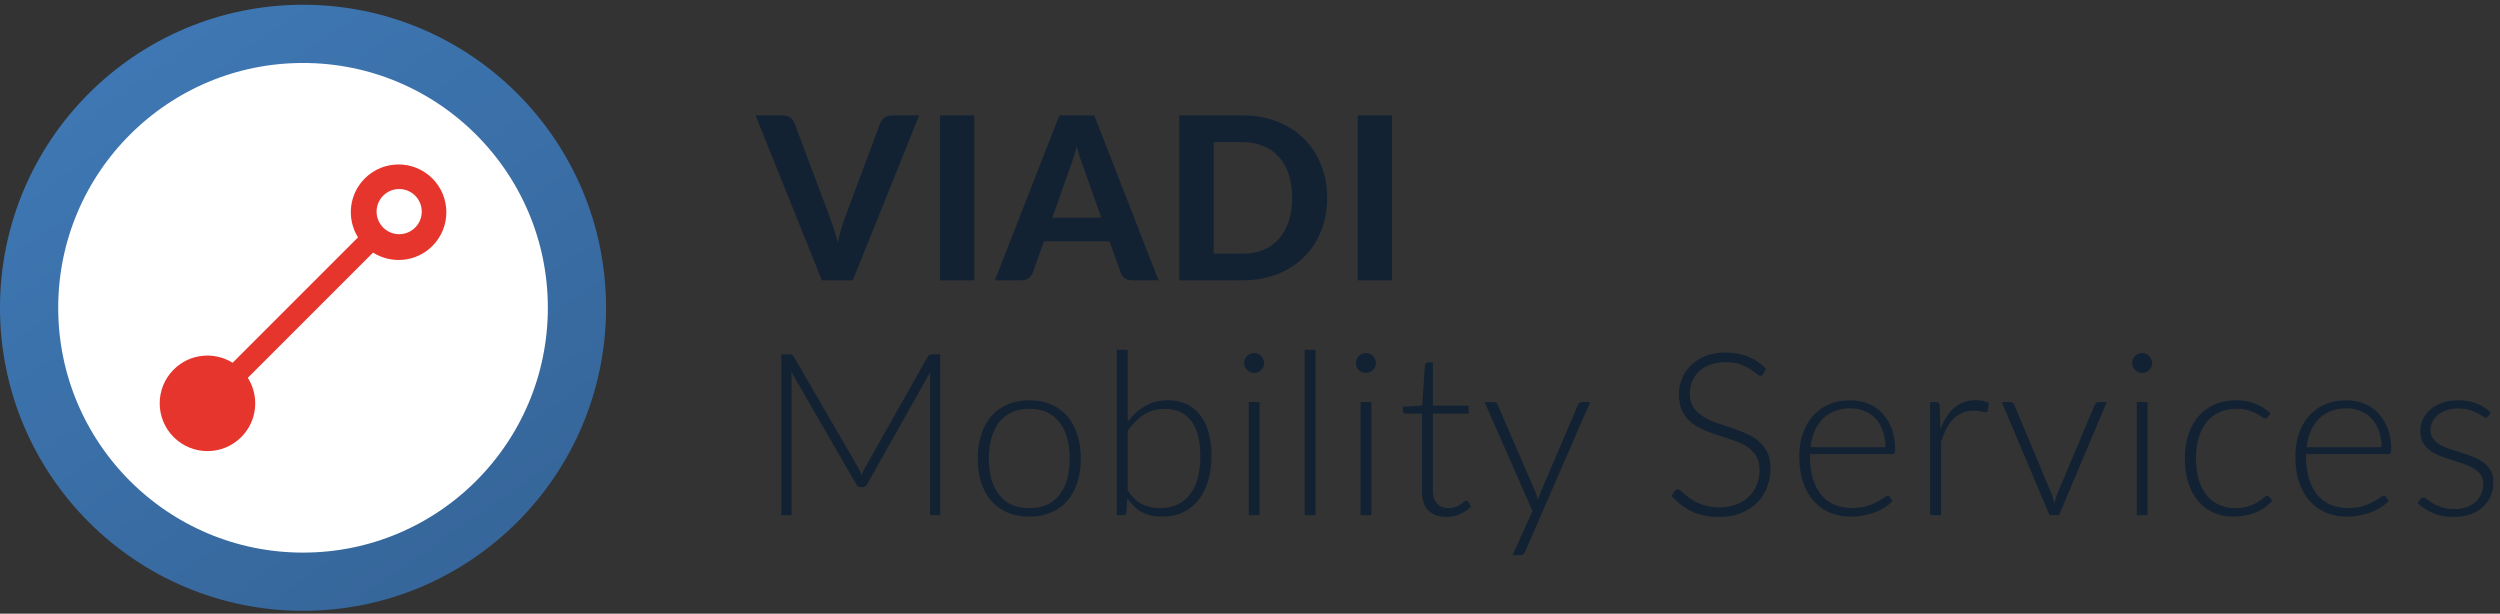 <svg width="330" height="81" viewBox="0 0 330 81" fill="none" xmlns="http://www.w3.org/2000/svg">
<rect x="0" y="0" width="330" height="81" fill="#333333" stroke="none"/>
<path fill-rule="evenodd" clip-rule="evenodd" d="M121.33 15.235L112.57 37H108.49L99.731 15.235H103.36C103.75 15.235 104.065 15.33 104.305 15.52C104.555 15.7 104.74 15.935 104.86 16.225L109.57 28.765C109.75 29.235 109.925 29.75 110.095 30.31C110.275 30.86 110.44 31.44 110.59 32.05C110.72 31.44 110.86 30.86 111.01 30.31C111.17 29.75 111.34 29.235 111.52 28.765L116.2 16.225C116.3 15.975 116.475 15.75 116.725 15.55C116.985 15.34 117.305 15.235 117.685 15.235H121.33ZM128.602 37H124.072V15.235H128.602V37ZM143.016 22.075L145.372 28.735H138.906L141.246 22.105C141.386 21.755 141.531 21.345 141.681 20.875C141.841 20.395 141.992 19.875 142.132 19.315C142.271 19.865 142.416 20.375 142.566 20.845C142.726 21.315 142.876 21.725 143.016 22.075ZM149.437 37H152.931L144.442 15.235H139.836L131.331 37H134.856C135.236 37 135.551 36.9 135.801 36.7C136.051 36.49 136.227 36.26 136.326 36.01L137.797 31.855H146.466L147.937 36.01C148.056 36.3 148.236 36.54 148.476 36.73C148.726 36.91 149.047 37 149.437 37ZM175.188 26.11C175.188 27.7 174.918 29.165 174.378 30.505C173.848 31.835 173.093 32.98 172.113 33.94C171.143 34.9 169.973 35.65 168.603 36.19C167.233 36.73 165.713 37 164.043 37H155.673V15.235H164.043C165.713 15.235 167.233 15.505 168.603 16.045C169.973 16.585 171.143 17.34 172.113 18.31C173.093 19.27 173.848 20.415 174.378 21.745C174.918 23.075 175.188 24.53 175.188 26.11ZM170.568 26.11C170.568 24.97 170.418 23.945 170.118 23.035C169.818 22.125 169.388 21.355 168.828 20.725C168.268 20.095 167.583 19.61 166.773 19.27C165.973 18.93 165.063 18.76 164.043 18.76H160.203V33.475H164.043C165.063 33.475 165.973 33.31 166.773 32.98C167.583 32.64 168.268 32.155 168.828 31.525C169.388 30.885 169.818 30.11 170.118 29.2C170.418 28.29 170.568 27.26 170.568 26.11ZM179.223 37H183.753V15.235H179.223V37ZM148.86 64.745C149.44 65.605 150.075 66.21 150.765 66.56C151.465 66.9 152.25 67.07 153.12 67.07C154.01 67.07 154.785 66.91 155.445 66.59C156.115 66.27 156.67 65.815 157.11 65.225C157.56 64.625 157.895 63.9 158.115 63.05C158.335 62.2 158.445 61.245 158.445 60.185C158.445 58.125 158.035 56.575 157.215 55.535C156.395 54.495 155.245 53.975 153.765 53.975C152.705 53.975 151.78 54.23 150.99 54.74C150.2 55.25 149.49 55.96 148.86 56.87V64.745ZM148.86 55.67C149.51 54.79 150.27 54.1 151.14 53.6C152.01 53.09 153.02 52.835 154.17 52.835C155.07 52.835 155.875 53 156.585 53.33C157.295 53.66 157.895 54.135 158.385 54.755C158.885 55.375 159.265 56.14 159.525 57.05C159.785 57.95 159.915 58.975 159.915 60.125C159.915 61.335 159.77 62.44 159.48 63.44C159.19 64.43 158.765 65.28 158.205 65.99C157.655 66.69 156.98 67.235 156.18 67.625C155.38 68.005 154.465 68.195 153.435 68.195C152.375 68.195 151.47 67.995 150.72 67.595C149.98 67.185 149.34 66.58 148.8 65.78L148.695 67.625C148.665 67.875 148.53 68 148.29 68H147.42V46.175H148.86V55.67ZM124.105 68V46.775H123.055C122.915 46.775 122.8 46.79 122.71 46.82C122.63 46.85 122.55 46.93 122.47 47.06L114.145 61.805C114.065 61.945 113.99 62.095 113.92 62.255C113.85 62.405 113.785 62.56 113.725 62.72C113.615 62.4 113.485 62.1 113.335 61.82L104.77 47.06C104.69 46.93 104.61 46.85 104.53 46.82C104.45 46.79 104.34 46.775 104.2 46.775H103.135V68H104.485V49.91C104.485 49.64 104.47 49.355 104.44 49.055L113.02 63.92C113.16 64.18 113.36 64.31 113.62 64.31H113.86C114.12 64.31 114.32 64.18 114.46 63.92L122.815 49.085C122.785 49.375 122.77 49.65 122.77 49.91V68H124.105ZM138.739 53.39C137.899 53.02 136.944 52.835 135.874 52.835C134.804 52.835 133.844 53.02 132.994 53.39C132.154 53.75 131.439 54.265 130.849 54.935C130.269 55.605 129.824 56.415 129.514 57.365C129.214 58.305 129.064 59.36 129.064 60.53C129.064 61.7 129.214 62.755 129.514 63.695C129.824 64.635 130.269 65.44 130.849 66.11C131.439 66.78 132.154 67.295 132.994 67.655C133.844 68.015 134.804 68.195 135.874 68.195C136.944 68.195 137.899 68.015 138.739 67.655C139.589 67.295 140.304 66.78 140.884 66.11C141.464 65.44 141.904 64.635 142.204 63.695C142.514 62.755 142.669 61.7 142.669 60.53C142.669 59.36 142.514 58.305 142.204 57.365C141.904 56.415 141.464 55.605 140.884 54.935C140.304 54.265 139.589 53.75 138.739 53.39ZM138.199 66.62C137.539 66.92 136.764 67.07 135.874 67.07C134.984 67.07 134.204 66.92 133.534 66.62C132.874 66.31 132.319 65.87 131.869 65.3C131.429 64.73 131.094 64.045 130.864 63.245C130.644 62.435 130.534 61.53 130.534 60.53C130.534 59.54 130.644 58.64 130.864 57.83C131.094 57.02 131.429 56.33 131.869 55.76C132.319 55.18 132.874 54.735 133.534 54.425C134.204 54.115 134.984 53.96 135.874 53.96C136.764 53.96 137.539 54.115 138.199 54.425C138.869 54.735 139.424 55.18 139.864 55.76C140.314 56.33 140.649 57.02 140.869 57.83C141.089 58.64 141.199 59.54 141.199 60.53C141.199 61.53 141.089 62.435 140.869 63.245C140.649 64.045 140.314 64.73 139.864 65.3C139.424 65.87 138.869 66.31 138.199 66.62ZM166.261 68V53.075H164.836V68H166.261ZM166.756 48.44C166.836 48.28 166.876 48.11 166.876 47.93C166.876 47.75 166.836 47.58 166.756 47.42C166.686 47.25 166.591 47.105 166.471 46.985C166.351 46.865 166.211 46.77 166.051 46.7C165.891 46.63 165.721 46.595 165.541 46.595C165.361 46.595 165.191 46.63 165.031 46.7C164.871 46.77 164.731 46.865 164.611 46.985C164.491 47.105 164.396 47.25 164.326 47.42C164.256 47.58 164.221 47.75 164.221 47.93C164.221 48.11 164.256 48.28 164.326 48.44C164.396 48.59 164.491 48.725 164.611 48.845C164.731 48.965 164.871 49.06 165.031 49.13C165.191 49.2 165.361 49.235 165.541 49.235C165.721 49.235 165.891 49.2 166.051 49.13C166.211 49.06 166.351 48.965 166.471 48.845C166.591 48.725 166.686 48.59 166.756 48.44ZM173.653 46.175V68H172.213V46.175H173.653ZM181.016 68V53.075H179.591V68H181.016ZM181.511 48.44C181.591 48.28 181.631 48.11 181.631 47.93C181.631 47.75 181.591 47.58 181.511 47.42C181.441 47.25 181.346 47.105 181.226 46.985C181.106 46.865 180.966 46.77 180.806 46.7C180.646 46.63 180.476 46.595 180.296 46.595C180.116 46.595 179.946 46.63 179.786 46.7C179.626 46.77 179.486 46.865 179.366 46.985C179.246 47.105 179.151 47.25 179.081 47.42C179.011 47.58 178.976 47.75 178.976 47.93C178.976 48.11 179.011 48.28 179.081 48.44C179.151 48.59 179.246 48.725 179.366 48.845C179.486 48.965 179.626 49.06 179.786 49.13C179.946 49.2 180.116 49.235 180.296 49.235C180.476 49.235 180.646 49.2 180.806 49.13C180.966 49.06 181.106 48.965 181.226 48.845C181.346 48.725 181.441 48.59 181.511 48.44ZM190.913 68.24C189.903 68.24 189.113 67.96 188.543 67.4C187.983 66.84 187.703 65.975 187.703 64.805V54.605H185.558C185.448 54.605 185.358 54.575 185.288 54.515C185.218 54.455 185.183 54.37 185.183 54.26V53.705L187.733 53.525L188.093 48.185C188.113 48.095 188.153 48.015 188.213 47.945C188.273 47.875 188.358 47.84 188.468 47.84H189.143V53.54H193.853V54.605H189.143V64.73C189.143 65.14 189.193 65.495 189.293 65.795C189.403 66.085 189.548 66.325 189.728 66.515C189.918 66.705 190.138 66.845 190.388 66.935C190.638 67.025 190.908 67.07 191.198 67.07C191.558 67.07 191.868 67.02 192.128 66.92C192.388 66.81 192.613 66.695 192.803 66.575C192.993 66.445 193.148 66.33 193.268 66.23C193.388 66.12 193.483 66.065 193.553 66.065C193.633 66.065 193.713 66.115 193.793 66.215L194.183 66.845C193.803 67.265 193.318 67.605 192.728 67.865C192.148 68.115 191.543 68.24 190.913 68.24ZM201.324 72.8L209.904 53.075H208.809C208.699 53.075 208.599 53.11 208.509 53.18C208.419 53.24 208.349 53.325 208.299 53.435L203.334 65.045C203.274 65.195 203.214 65.35 203.154 65.51C203.104 65.66 203.054 65.815 203.004 65.975C202.964 65.815 202.919 65.66 202.869 65.51C202.829 65.35 202.779 65.195 202.719 65.045L197.694 53.435C197.664 53.345 197.604 53.265 197.514 53.195C197.424 53.115 197.304 53.075 197.154 53.075H195.969L202.284 67.445L199.659 73.28H200.679C200.859 73.28 200.994 73.235 201.084 73.145C201.184 73.055 201.264 72.94 201.324 72.8ZM232.749 49.355C232.659 49.525 232.529 49.61 232.359 49.61C232.229 49.61 232.059 49.52 231.849 49.34C231.649 49.15 231.374 48.945 231.024 48.725C230.674 48.495 230.234 48.285 229.704 48.095C229.184 47.905 228.539 47.81 227.769 47.81C226.999 47.81 226.319 47.92 225.729 48.14C225.149 48.36 224.659 48.66 224.259 49.04C223.869 49.42 223.569 49.86 223.359 50.36C223.159 50.86 223.059 51.385 223.059 51.935C223.059 52.655 223.209 53.25 223.509 53.72C223.819 54.19 224.224 54.59 224.724 54.92C225.224 55.25 225.789 55.53 226.419 55.76C227.059 55.98 227.714 56.2 228.384 56.42C229.054 56.64 229.704 56.885 230.334 57.155C230.974 57.415 231.544 57.745 232.044 58.145C232.544 58.545 232.944 59.04 233.244 59.63C233.554 60.21 233.709 60.935 233.709 61.805C233.709 62.695 233.554 63.535 233.244 64.325C232.944 65.105 232.504 65.785 231.924 66.365C231.344 66.945 230.634 67.405 229.794 67.745C228.954 68.075 227.994 68.24 226.914 68.24C225.514 68.24 224.309 67.995 223.299 67.505C222.289 67.005 221.404 66.325 220.644 65.465L221.064 64.805C221.184 64.655 221.324 64.58 221.484 64.58C221.574 64.58 221.689 64.64 221.829 64.76C221.969 64.88 222.139 65.03 222.339 65.21C222.539 65.38 222.779 65.57 223.059 65.78C223.339 65.98 223.664 66.17 224.034 66.35C224.404 66.52 224.829 66.665 225.309 66.785C225.789 66.905 226.334 66.965 226.944 66.965C227.784 66.965 228.534 66.84 229.194 66.59C229.854 66.33 230.409 65.98 230.859 65.54C231.319 65.1 231.669 64.58 231.909 63.98C232.149 63.37 232.269 62.72 232.269 62.03C232.269 61.28 232.114 60.665 231.804 60.185C231.504 59.695 231.104 59.29 230.604 58.97C230.104 58.64 229.534 58.365 228.894 58.145C228.264 57.925 227.614 57.71 226.944 57.5C226.274 57.29 225.619 57.055 224.979 56.795C224.349 56.535 223.784 56.205 223.284 55.805C222.784 55.395 222.379 54.89 222.069 54.29C221.769 53.68 221.619 52.92 221.619 52.01C221.619 51.3 221.754 50.615 222.024 49.955C222.294 49.295 222.689 48.715 223.209 48.215C223.729 47.705 224.369 47.3 225.129 47C225.899 46.69 226.774 46.535 227.754 46.535C228.854 46.535 229.839 46.71 230.709 47.06C231.589 47.41 232.389 47.945 233.109 48.665L232.749 49.355ZM248.529 56.885C248.759 57.515 248.874 58.23 248.874 59.03H238.989C239.079 58.25 239.259 57.545 239.529 56.915C239.799 56.285 240.154 55.745 240.594 55.295C241.044 54.845 241.574 54.5 242.184 54.26C242.794 54.02 243.484 53.9 244.254 53.9C244.934 53.9 245.554 54.02 246.114 54.26C246.684 54.49 247.174 54.825 247.584 55.265C247.994 55.705 248.309 56.245 248.529 56.885ZM238.914 60.23V59.945H249.774C249.914 59.945 250.014 59.905 250.074 59.825C250.134 59.745 250.164 59.595 250.164 59.375C250.164 58.325 250.009 57.395 249.699 56.585C249.399 55.775 248.984 55.095 248.454 54.545C247.924 53.985 247.299 53.56 246.579 53.27C245.859 52.98 245.079 52.835 244.239 52.835C243.179 52.835 242.229 53.02 241.389 53.39C240.559 53.76 239.854 54.275 239.274 54.935C238.704 55.585 238.264 56.365 237.954 57.275C237.654 58.175 237.504 59.16 237.504 60.23C237.504 61.5 237.664 62.63 237.984 63.62C238.314 64.6 238.779 65.43 239.379 66.11C239.979 66.79 240.699 67.31 241.539 67.67C242.379 68.02 243.309 68.195 244.329 68.195C244.889 68.195 245.444 68.14 245.994 68.03C246.554 67.92 247.074 67.775 247.554 67.595C248.044 67.405 248.484 67.18 248.874 66.92C249.274 66.66 249.594 66.38 249.834 66.08L249.444 65.6C249.374 65.5 249.274 65.45 249.144 65.45C249.044 65.45 248.884 65.535 248.664 65.705C248.444 65.865 248.144 66.05 247.764 66.26C247.394 66.46 246.934 66.645 246.384 66.815C245.834 66.975 245.184 67.055 244.434 67.055C243.594 67.055 242.834 66.91 242.154 66.62C241.474 66.33 240.894 65.9 240.414 65.33C239.934 64.75 239.564 64.035 239.304 63.185C239.044 62.335 238.914 61.35 238.914 60.23ZM256.141 56.675C256.371 56.065 256.631 55.525 256.921 55.055C257.221 54.575 257.561 54.17 257.941 53.84C258.331 53.51 258.761 53.26 259.231 53.09C259.711 52.91 260.241 52.82 260.821 52.82C261.131 52.82 261.436 52.85 261.736 52.91C262.036 52.96 262.301 53.055 262.531 53.195L262.411 54.185C262.361 54.345 262.266 54.425 262.126 54.425C262.006 54.425 261.821 54.39 261.571 54.32C261.331 54.25 261.011 54.215 260.611 54.215C260.031 54.215 259.516 54.305 259.066 54.485C258.626 54.655 258.226 54.915 257.866 55.265C257.516 55.615 257.206 56.05 256.936 56.57C256.676 57.08 256.436 57.67 256.216 58.34V68H254.776V53.075H255.541C255.711 53.075 255.831 53.11 255.901 53.18C255.971 53.25 256.016 53.37 256.036 53.54L256.141 56.675ZM271.794 68L278.094 53.075H277.014C276.894 53.075 276.789 53.11 276.699 53.18C276.619 53.24 276.554 53.325 276.504 53.435L271.554 65.21C271.394 65.65 271.269 66.085 271.179 66.515C271.089 66.085 270.969 65.65 270.819 65.21L265.884 53.435C265.854 53.345 265.794 53.265 265.704 53.195C265.614 53.115 265.499 53.075 265.359 53.075H264.234L270.534 68H271.794ZM283.485 53.075V68H282.06V53.075H283.485ZM284.1 47.93C284.1 48.11 284.06 48.28 283.98 48.44C283.91 48.59 283.815 48.725 283.695 48.845C283.575 48.965 283.435 49.06 283.275 49.13C283.115 49.2 282.945 49.235 282.765 49.235C282.585 49.235 282.415 49.2 282.255 49.13C282.095 49.06 281.955 48.965 281.835 48.845C281.715 48.725 281.62 48.59 281.55 48.44C281.48 48.28 281.445 48.11 281.445 47.93C281.445 47.75 281.48 47.58 281.55 47.42C281.62 47.25 281.715 47.105 281.835 46.985C281.955 46.865 282.095 46.77 282.255 46.7C282.415 46.63 282.585 46.595 282.765 46.595C282.945 46.595 283.115 46.63 283.275 46.7C283.435 46.77 283.575 46.865 283.695 46.985C283.815 47.105 283.91 47.25 283.98 47.42C284.06 47.58 284.1 47.75 284.1 47.93ZM299.187 55.205C299.237 55.165 299.287 55.12 299.337 55.07L299.712 54.56C299.152 54.03 298.497 53.61 297.747 53.3C296.997 52.99 296.137 52.835 295.167 52.835C294.087 52.835 293.127 53.025 292.287 53.405C291.457 53.775 290.752 54.3 290.172 54.98C289.592 55.66 289.152 56.47 288.852 57.41C288.552 58.35 288.402 59.39 288.402 60.53C288.402 61.74 288.557 62.82 288.867 63.77C289.187 64.72 289.627 65.525 290.187 66.185C290.757 66.835 291.432 67.335 292.212 67.685C293.002 68.025 293.872 68.195 294.822 68.195C295.382 68.195 295.917 68.14 296.427 68.03C296.947 67.93 297.427 67.785 297.867 67.595C298.307 67.405 298.702 67.18 299.052 66.92C299.402 66.66 299.692 66.38 299.922 66.08L299.547 65.6C299.467 65.5 299.367 65.45 299.247 65.45C299.127 65.45 298.977 65.535 298.797 65.705C298.617 65.875 298.367 66.06 298.047 66.26C297.737 66.46 297.337 66.645 296.847 66.815C296.367 66.985 295.767 67.07 295.047 67.07C294.267 67.07 293.557 66.925 292.917 66.635C292.277 66.345 291.732 65.925 291.282 65.375C290.832 64.815 290.482 64.13 290.232 63.32C289.992 62.51 289.872 61.58 289.872 60.53C289.872 59.52 289.987 58.61 290.217 57.8C290.457 56.99 290.807 56.3 291.267 55.73C291.727 55.16 292.287 54.725 292.947 54.425C293.617 54.115 294.382 53.96 295.242 53.96C295.862 53.96 296.387 54.03 296.817 54.17C297.257 54.3 297.622 54.445 297.912 54.605C298.202 54.765 298.432 54.915 298.602 55.055C298.772 55.185 298.907 55.25 299.007 55.25C299.087 55.25 299.147 55.235 299.187 55.205ZM314.356 59.03C314.356 58.23 314.241 57.515 314.011 56.885C313.791 56.245 313.476 55.705 313.066 55.265C312.656 54.825 312.166 54.49 311.596 54.26C311.036 54.02 310.416 53.9 309.736 53.9C308.966 53.9 308.276 54.02 307.666 54.26C307.056 54.5 306.526 54.845 306.076 55.295C305.636 55.745 305.281 56.285 305.011 56.915C304.741 57.545 304.561 58.25 304.471 59.03H314.356ZM304.396 59.945V60.23C304.396 61.35 304.526 62.335 304.786 63.185C305.046 64.035 305.416 64.75 305.896 65.33C306.376 65.9 306.956 66.33 307.636 66.62C308.316 66.91 309.076 67.055 309.916 67.055C310.666 67.055 311.316 66.975 311.866 66.815C312.416 66.645 312.876 66.46 313.246 66.26C313.626 66.05 313.926 65.865 314.146 65.705C314.366 65.535 314.526 65.45 314.626 65.45C314.756 65.45 314.856 65.5 314.926 65.6L315.316 66.08C315.076 66.38 314.756 66.66 314.356 66.92C313.966 67.18 313.526 67.405 313.036 67.595C312.556 67.775 312.036 67.92 311.476 68.03C310.926 68.14 310.371 68.195 309.811 68.195C308.791 68.195 307.861 68.02 307.021 67.67C306.181 67.31 305.461 66.79 304.861 66.11C304.261 65.43 303.796 64.6 303.466 63.62C303.146 62.63 302.986 61.5 302.986 60.23C302.986 59.16 303.136 58.175 303.436 57.275C303.746 56.365 304.186 55.585 304.756 54.935C305.336 54.275 306.041 53.76 306.871 53.39C307.711 53.02 308.661 52.835 309.721 52.835C310.561 52.835 311.341 52.98 312.061 53.27C312.781 53.56 313.406 53.985 313.936 54.545C314.466 55.095 314.881 55.775 315.181 56.585C315.491 57.395 315.646 58.325 315.646 59.375C315.646 59.595 315.616 59.745 315.556 59.825C315.496 59.905 315.396 59.945 315.256 59.945H304.396ZM328.118 55.13C328.268 55.13 328.383 55.06 328.463 54.92L328.763 54.425C328.183 53.885 327.538 53.485 326.828 53.225C326.128 52.965 325.323 52.835 324.413 52.835C323.653 52.835 322.968 52.945 322.358 53.165C321.748 53.385 321.228 53.68 320.798 54.05C320.378 54.42 320.053 54.85 319.823 55.34C319.593 55.83 319.478 56.34 319.478 56.87C319.478 57.49 319.598 58.01 319.838 58.43C320.078 58.84 320.393 59.19 320.783 59.48C321.173 59.77 321.613 60.01 322.103 60.2C322.603 60.39 323.113 60.565 323.633 60.725C324.153 60.885 324.658 61.045 325.148 61.205C325.648 61.365 326.093 61.56 326.483 61.79C326.873 62.02 327.188 62.3 327.428 62.63C327.668 62.96 327.788 63.375 327.788 63.875C327.788 64.325 327.703 64.755 327.533 65.165C327.373 65.565 327.133 65.915 326.813 66.215C326.493 66.515 326.093 66.755 325.613 66.935C325.133 67.105 324.578 67.19 323.948 67.19C323.278 67.19 322.713 67.11 322.253 66.95C321.803 66.79 321.423 66.62 321.113 66.44C320.803 66.25 320.553 66.075 320.363 65.915C320.183 65.755 320.028 65.675 319.898 65.675C319.788 65.675 319.698 65.695 319.628 65.735C319.568 65.775 319.513 65.835 319.463 65.915L319.133 66.425C319.733 66.965 320.413 67.405 321.173 67.745C321.933 68.075 322.838 68.24 323.888 68.24C324.728 68.24 325.473 68.12 326.123 67.88C326.773 67.64 327.318 67.315 327.758 66.905C328.208 66.495 328.548 66.01 328.778 65.45C329.008 64.89 329.123 64.285 329.123 63.635C329.123 63.035 329.003 62.525 328.763 62.105C328.523 61.685 328.208 61.33 327.818 61.04C327.438 60.75 326.998 60.51 326.498 60.32C325.998 60.12 325.488 59.94 324.968 59.78C324.458 59.62 323.953 59.46 323.453 59.3C322.953 59.14 322.508 58.95 322.118 58.73C321.738 58.51 321.428 58.245 321.188 57.935C320.948 57.625 320.828 57.235 320.828 56.765C320.828 56.385 320.913 56.025 321.083 55.685C321.253 55.335 321.493 55.03 321.803 54.77C322.123 54.51 322.503 54.305 322.943 54.155C323.393 53.995 323.888 53.915 324.428 53.915C325.028 53.915 325.538 53.98 325.958 54.11C326.378 54.23 326.728 54.37 327.008 54.53C327.298 54.68 327.528 54.82 327.698 54.95C327.868 55.07 328.008 55.13 328.118 55.13Z" fill="#122233"/>
<circle cx="40" cy="40.628" r="36.158" fill="white" stroke="url(#paint0_linear_270_8248)" stroke-width="7.684"/>
<path fill-rule="evenodd" clip-rule="evenodd" d="M54.799 30.041C53.635 31.205 51.747 31.205 50.583 30.041C49.419 28.877 49.419 26.989 50.583 25.825C51.747 24.661 53.635 24.661 54.799 25.825C55.963 26.989 55.963 28.877 54.799 30.041M57.07 23.555C54.607 21.092 50.615 21.092 48.152 23.555C46.04 25.667 45.745 28.903 47.255 31.335L30.707 47.884C28.274 46.373 25.038 46.668 22.926 48.78C20.465 51.243 20.465 55.235 22.926 57.698C25.39 60.162 29.381 60.162 31.845 57.698C33.971 55.572 34.257 52.309 32.714 49.872L49.243 33.343C51.681 34.885 54.946 34.598 57.07 32.474C59.534 30.01 59.534 26.017 57.07 23.555" fill="#E6352D"/>
<defs>
<linearGradient id="paint0_linear_270_8248" x1="-12.892" y1="29.43" x2="32.782" y2="95.109" gradientUnits="userSpaceOnUse">
<stop stop-color="#3E77B3"/>
<stop offset="1" stop-color="#36669A"/>
</linearGradient>
</defs>
</svg>
